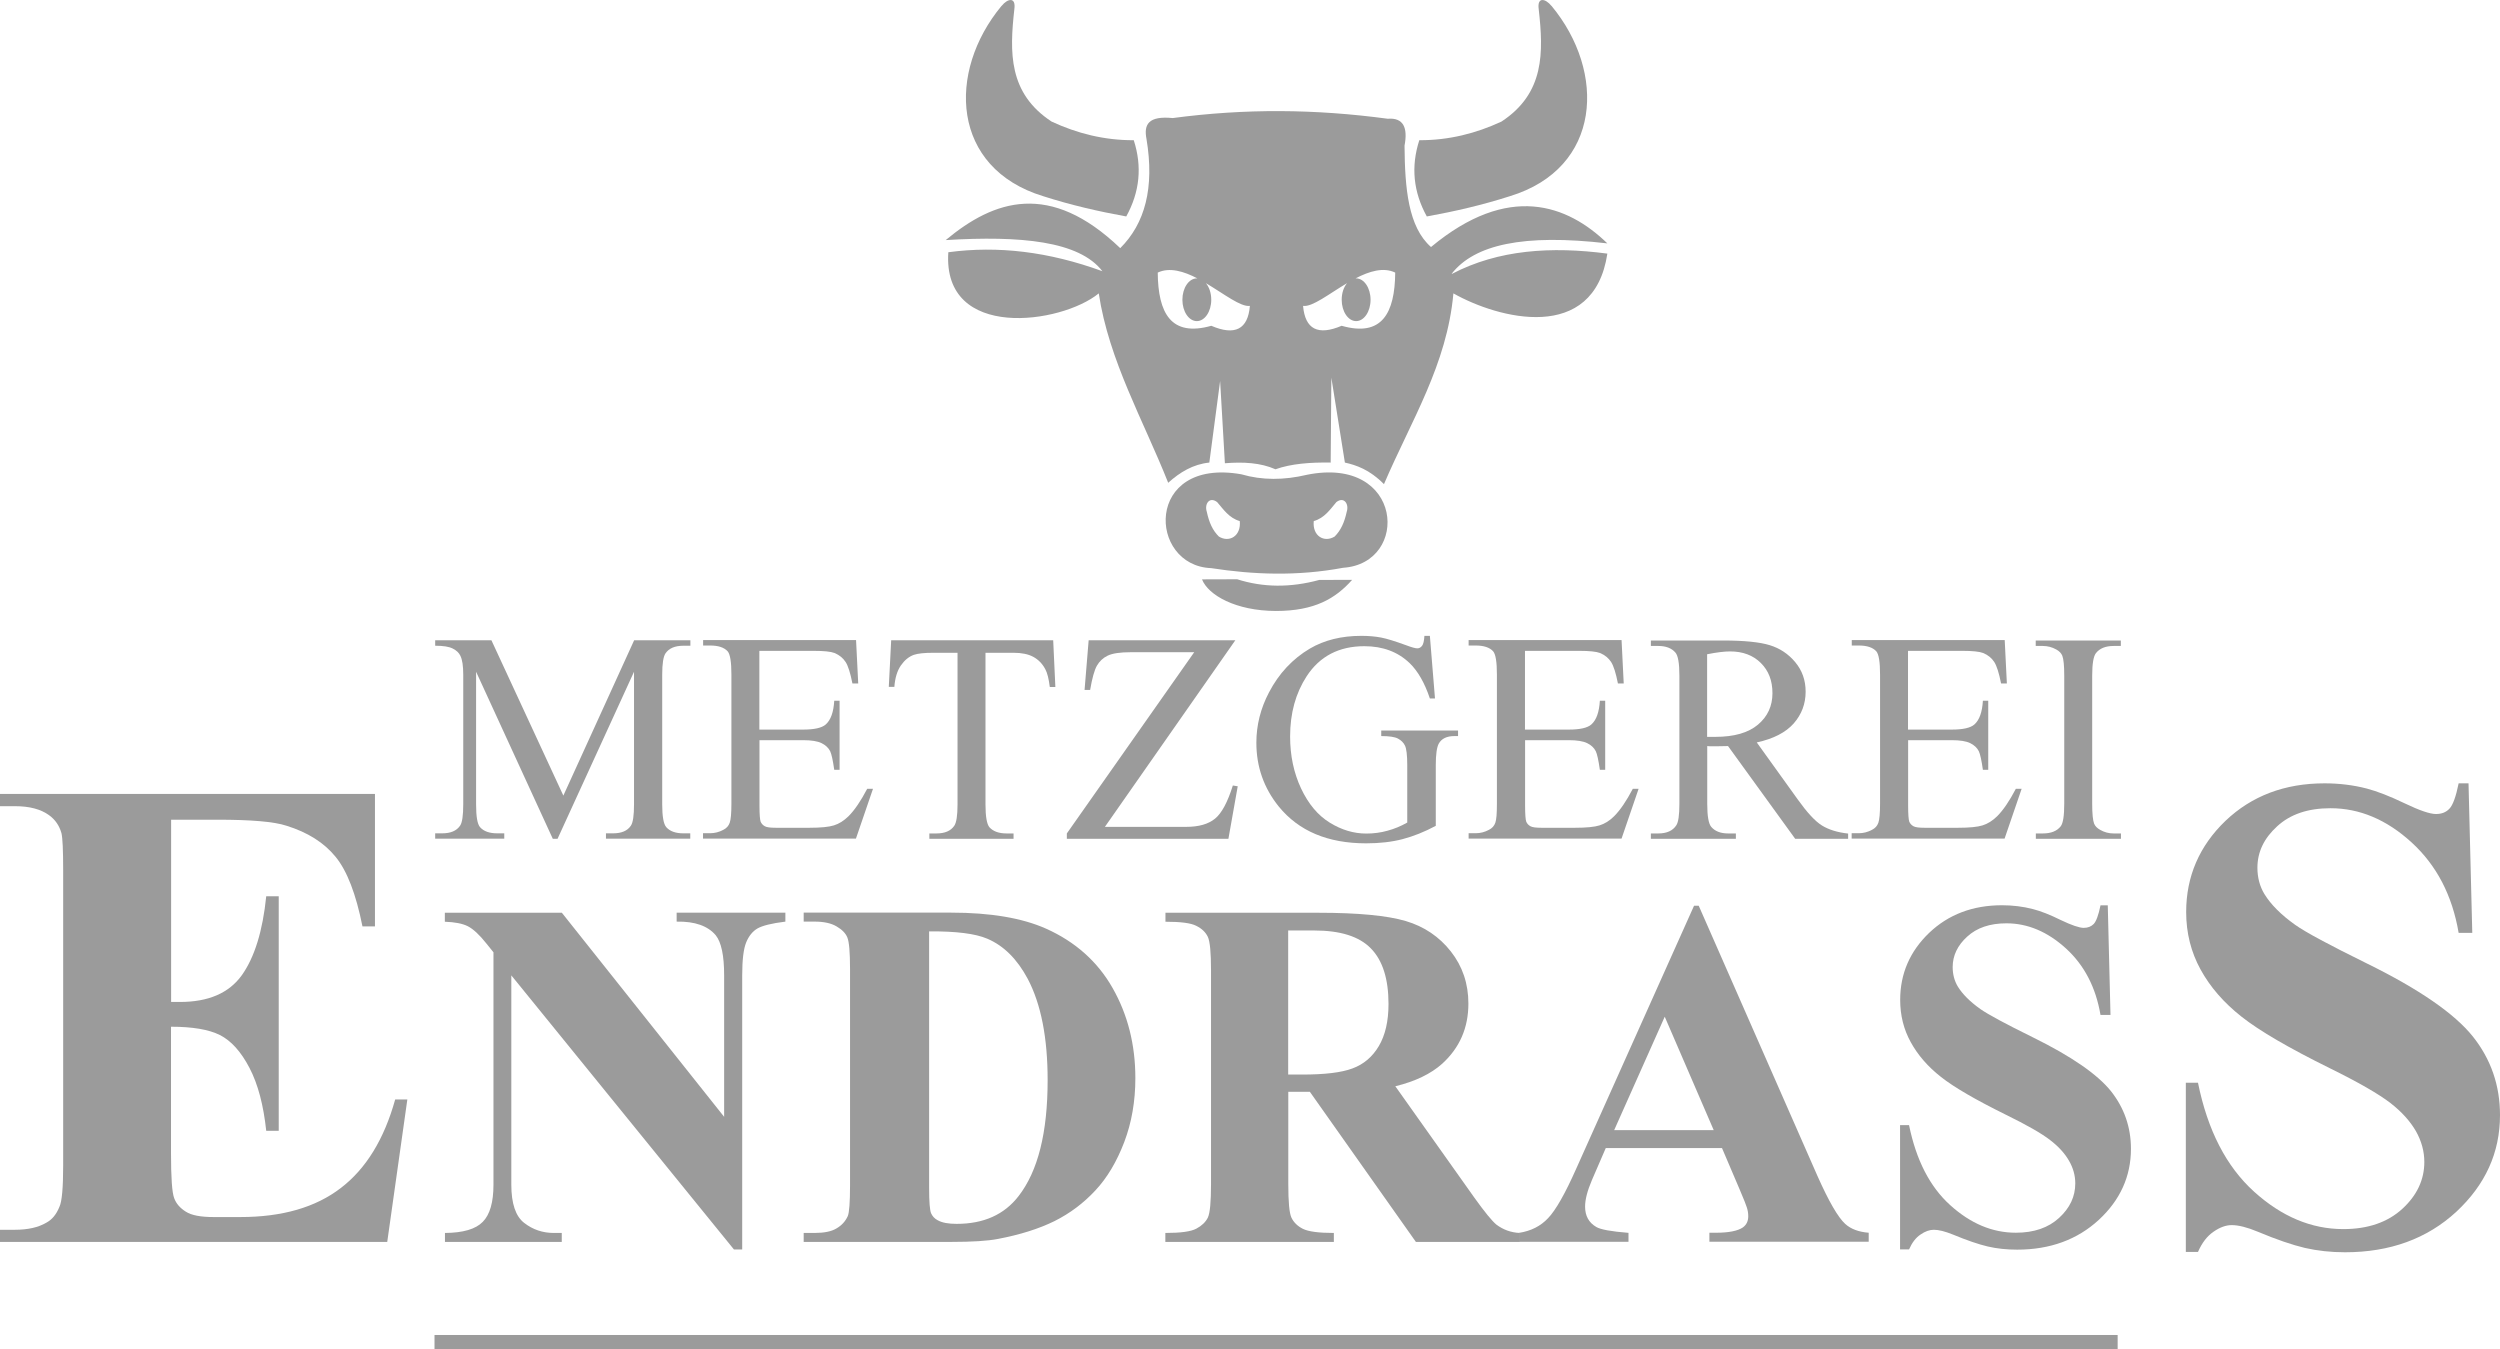 <?xml version="1.0" encoding="UTF-8"?>
<svg xmlns="http://www.w3.org/2000/svg" id="a" data-name="LOGOS" viewBox="91.59 61.85 220.02 118.74">
  <defs>
    <style>
      .c, .d {
        fill: #9b9b9b;
      }

      .d {
        fill-rule: evenodd;
      }
    </style>
  </defs>
  <g>
    <path class="c" d="m140.24,135.67l-6.75-14.7v11.67c0,1.07.11,1.74.35,2.01.32.36.82.54,1.51.54h.62v.47h-6.08v-.47h.62c.74,0,1.26-.22,1.57-.67.19-.27.28-.9.28-1.88v-11.41c0-.77-.08-1.33-.26-1.68-.12-.25-.34-.46-.66-.62-.33-.17-.84-.25-1.55-.25v-.48h4.95l6.33,13.67,6.23-13.67h4.95v.48h-.61c-.75,0-1.27.22-1.58.67-.19.28-.29.9-.29,1.88v11.41c0,1.07.12,1.74.36,2.01.32.36.82.54,1.5.54h.61v.47h-7.42v-.47h.62c.75,0,1.27-.22,1.57-.67.19-.27.28-.9.28-1.88v-11.67l-6.73,14.7h-.43"></path>
    <path class="c" d="m158.42,119.16v6.9h3.84c1,0,1.66-.15,2-.45.45-.4.69-1.09.75-2.09h.47v6.08h-.47c-.12-.85-.24-1.39-.36-1.64-.15-.3-.41-.54-.76-.71-.35-.17-.89-.26-1.62-.26h-3.84v5.76c0,.77.04,1.24.1,1.41.07.17.19.3.36.4.17.1.5.14.98.14h2.96c.98,0,1.71-.07,2.15-.21.45-.14.87-.4,1.29-.81.53-.53,1.08-1.34,1.64-2.41h.51l-1.5,4.38h-13.46v-.47h.62c.41,0,.8-.1,1.17-.3.28-.14.46-.34.56-.62.1-.28.15-.84.15-1.69v-11.35c0-1.11-.11-1.79-.33-2.05-.31-.34-.82-.51-1.54-.51h-.62v-.48h13.46l.19,3.82h-.51c-.18-.92-.38-1.55-.6-1.89-.22-.34-.54-.61-.97-.79-.34-.13-.95-.19-1.82-.19h-4.79"></path>
    <path class="c" d="m184.28,118.21l.19,4.1h-.49c-.09-.72-.22-1.24-.39-1.55-.26-.5-.62-.86-1.06-1.1-.44-.24-1.02-.36-1.75-.36h-2.46v13.35c0,1.07.12,1.74.35,2.01.33.36.83.54,1.51.54h.61v.47h-7.41v-.47h.62c.74,0,1.26-.22,1.57-.67.19-.27.29-.9.29-1.88v-13.35h-2.1c-.81,0-1.39.06-1.74.18-.45.16-.83.48-1.15.94-.32.47-.51,1.09-.57,1.88h-.49l.21-4.1h14.26"></path>
    <path class="c" d="m200.3,118.21l-11.47,16.41h7.16c1.1,0,1.94-.24,2.53-.72.59-.48,1.11-1.45,1.57-2.92l.43.07-.82,4.62h-14.22v-.47l11.21-15.95h-5.59c-.93,0-1.6.1-2.02.3-.42.2-.73.5-.95.88-.22.38-.42,1.09-.6,2.14h-.49l.36-4.37h12.92"></path>
    <path class="c" d="m217.43,117.81l.45,5.51h-.45c-.46-1.37-1.05-2.4-1.77-3.1-1.04-1-2.37-1.5-4-1.5-2.22,0-3.92.88-5.07,2.64-.97,1.49-1.46,3.25-1.46,5.31,0,1.67.32,3.19.96,4.56.65,1.38,1.49,2.38,2.53,3.02,1.04.64,2.11.96,3.21.96.65,0,1.27-.08,1.87-.25.6-.16,1.18-.4,1.74-.72v-5.05c0-.88-.07-1.45-.2-1.72-.13-.27-.34-.47-.62-.62-.28-.15-.77-.22-1.47-.22v-.49h6.76v.49h-.32c-.67,0-1.13.22-1.38.67-.17.32-.26.95-.26,1.88v5.35c-.99.53-1.97.92-2.92,1.17-.96.25-2.03.37-3.21.37-3.37,0-5.93-1.08-7.69-3.24-1.31-1.63-1.97-3.49-1.97-5.62,0-1.53.37-3.01,1.11-4.42.87-1.67,2.08-2.96,3.6-3.86,1.28-.75,2.79-1.12,4.53-1.12.64,0,1.21.05,1.74.15.52.1,1.25.33,2.21.68.48.18.8.27.97.27s.3-.07.42-.22.18-.44.21-.88h.48"></path>
    <path class="c" d="m225.8,119.16v6.9h3.84c1,0,1.66-.15,2-.45.45-.4.69-1.09.75-2.09h.47v6.08h-.47c-.12-.85-.24-1.39-.36-1.64-.15-.3-.41-.54-.76-.71-.35-.17-.89-.26-1.62-.26h-3.84v5.76c0,.77.04,1.24.1,1.41.07.17.19.3.36.4.17.1.5.14.98.14h2.96c.98,0,1.71-.07,2.15-.21.45-.14.88-.4,1.29-.81.53-.53,1.08-1.34,1.64-2.41h.51l-1.5,4.38h-13.46v-.47h.62c.41,0,.8-.1,1.17-.3.28-.14.46-.34.56-.62.1-.28.14-.84.14-1.69v-11.35c0-1.11-.11-1.79-.33-2.05-.31-.34-.82-.51-1.54-.51h-.62v-.48h13.46l.19,3.82h-.51c-.18-.92-.38-1.55-.6-1.89-.22-.34-.54-.61-.97-.79-.34-.13-.95-.19-1.82-.19h-4.79"></path>
    <path class="c" d="m241.82,126.7c.17,0,.31,0,.43,0,.12,0,.22,0,.29,0,1.67,0,2.92-.36,3.77-1.08.85-.72,1.27-1.64,1.27-2.76s-.34-1.98-1.02-2.66c-.68-.68-1.59-1.02-2.71-1.02-.5,0-1.17.08-2.02.25v7.26m12.41,8.98h-4.66l-5.91-8.16c-.44.01-.79.02-1.07.02-.11,0-.23,0-.36,0-.13,0-.26,0-.4-.02v5.07c0,1.1.12,1.78.36,2.05.33.38.82.57,1.47.57h.69v.47h-7.48v-.47h.66c.74,0,1.27-.24,1.58-.72.18-.27.27-.9.27-1.89v-11.28c0-1.1-.12-1.78-.36-2.04-.33-.38-.84-.57-1.49-.57h-.66v-.48h6.36c1.86,0,3.22.14,4.1.41.88.27,1.63.76,2.24,1.49.61.73.92,1.59.92,2.6,0,1.07-.35,2-1.05,2.8-.7.79-1.78,1.35-3.25,1.67l3.6,5.01c.82,1.15,1.53,1.92,2.12,2.29.59.37,1.37.62,2.32.72v.47Z"></path>
    <path class="c" d="m259.51,119.16v6.9h3.84c1,0,1.66-.15,2-.45.45-.4.69-1.09.75-2.09h.47v6.08h-.47c-.12-.85-.24-1.39-.36-1.64-.15-.3-.41-.54-.76-.71-.35-.17-.89-.26-1.62-.26h-3.84v5.76c0,.77.04,1.24.1,1.41.07.17.19.3.36.4.17.1.5.14.98.14h2.96c.98,0,1.71-.07,2.15-.21.45-.14.87-.4,1.29-.81.53-.53,1.08-1.34,1.64-2.41h.51l-1.5,4.38h-13.46v-.47h.62c.41,0,.8-.1,1.17-.3.28-.14.46-.34.56-.62.1-.28.15-.84.15-1.69v-11.35c0-1.11-.11-1.79-.33-2.05-.31-.34-.82-.51-1.54-.51h-.62v-.48h13.46l.19,3.82h-.51c-.18-.92-.38-1.55-.6-1.89-.22-.34-.54-.61-.97-.79-.34-.13-.95-.19-1.82-.19h-4.79"></path>
    <path class="c" d="m278.25,135.2v.47h-7.49v-.47h.62c.72,0,1.24-.21,1.57-.63.21-.27.31-.94.31-1.98v-11.28c0-.88-.06-1.47-.17-1.75-.09-.22-.26-.4-.53-.55-.38-.21-.77-.31-1.19-.31h-.62v-.48h7.49v.48h-.63c-.71,0-1.23.21-1.56.63-.22.28-.33.94-.33,1.98v11.28c0,.88.06,1.47.17,1.75.09.22.27.4.54.55.37.21.76.31,1.17.31h.63"></path>
    <path class="c" d="m106.65,133.98v16.05h.78c2.5,0,4.31-.78,5.44-2.35,1.12-1.57,1.84-3.89,2.15-6.95h1.1v20.64h-1.1c-.24-2.25-.72-4.09-1.47-5.53-.75-1.44-1.62-2.4-2.61-2.9-.98-.49-2.42-.73-4.3-.73v11.11c0,2.17.09,3.49.28,3.98.18.49.53.88,1.03,1.19.5.32,1.31.47,2.44.47h2.35c3.68,0,6.63-.85,8.85-2.56,2.22-1.7,3.81-4.3,4.78-7.79h1.07l-1.77,12.54h-34.08v-1.07h1.31c1.14,0,2.06-.21,2.76-.62.51-.27.89-.73,1.16-1.4.22-.46.33-1.68.33-3.66v-25.93c0-1.79-.05-2.88-.15-3.29-.19-.68-.56-1.2-1.07-1.57-.74-.55-1.75-.81-3.03-.81h-1.31v-1.08h33v11.66h-1.1c-.57-2.85-1.35-4.89-2.37-6.13-1.01-1.24-2.45-2.15-4.32-2.73-1.08-.36-3.12-.53-6.1-.53h-4.07"></path>
    <path class="c" d="m308.84,130.81l.33,13.14h-1.2c-.56-3.3-1.94-5.95-4.14-7.96-2.2-2.01-4.58-3.01-7.14-3.01-1.98,0-3.54.53-4.69,1.59-1.16,1.05-1.74,2.27-1.74,3.65,0,.86.21,1.65.62,2.32.56.91,1.46,1.82,2.7,2.7.91.65,3.02,1.78,6.31,3.4,4.62,2.27,7.72,4.42,9.33,6.43,1.6,2.01,2.39,4.32,2.39,6.92,0,3.3-1.29,6.13-3.85,8.51-2.57,2.37-5.84,3.56-9.79,3.56-1.24,0-2.42-.13-3.52-.38-1.1-.26-2.49-.73-4.16-1.43-.93-.39-1.7-.58-2.29-.58-.51,0-1.04.19-1.6.58-.57.39-1.02.98-1.37,1.78h-1.07v-14.89h1.07c.85,4.19,2.49,7.37,4.93,9.58,2.43,2.2,5.05,3.3,7.86,3.3,2.17,0,3.9-.6,5.19-1.78,1.29-1.18,1.94-2.56,1.94-4.13,0-.93-.25-1.84-.74-2.71-.5-.86-1.24-1.7-2.25-2.48-1.01-.78-2.79-1.81-5.35-3.07-3.58-1.77-6.16-3.27-7.73-4.51-1.58-1.24-2.78-2.63-3.62-4.16-.84-1.53-1.27-3.22-1.27-5.06,0-3.14,1.16-5.82,3.46-8.03,2.31-2.2,5.22-3.3,8.72-3.3,1.28,0,2.52.15,3.72.46.91.24,2.02.67,3.33,1.3,1.31.63,2.23.94,2.75.94s.9-.16,1.19-.47c.3-.31.57-1.05.81-2.23h.87"></path>
    <path class="c" d="m141.03,142.17l14.29,17.97v-12.46c0-1.74-.25-2.91-.74-3.52-.69-.82-1.83-1.23-3.44-1.2v-.79h9.57v.79c-1.23.15-2.04.36-2.47.61-.42.25-.75.66-.98,1.22-.23.56-.35,1.53-.35,2.9v24.12h-.73l-19.59-24.12v18.42c0,1.66.38,2.79,1.14,3.37.76.59,1.63.88,2.61.88h.69v.79h-10.28v-.79c1.6-.01,2.71-.34,3.33-.98.63-.64.94-1.73.94-3.27v-20.45l-.62-.77c-.61-.77-1.15-1.27-1.63-1.52-.47-.24-1.15-.37-2.03-.4v-.79h10.28"></path>
    <path class="c" d="m173.36,143.81v22.61c0,1.2.06,1.93.17,2.2.12.27.31.48.58.62.39.22.94.32,1.67.32,2.38,0,4.19-.81,5.45-2.44,1.71-2.2,2.56-5.59,2.56-10.21,0-3.72-.58-6.69-1.75-8.91-.93-1.74-2.11-2.92-3.57-3.54-1.03-.44-2.73-.66-5.1-.64m-11.05,27.33v-.79h.96c.84,0,1.49-.13,1.93-.4.45-.26.78-.62.99-1.08.13-.3.2-1.2.2-2.69v-19.06c0-1.48-.08-2.41-.24-2.78-.15-.37-.47-.69-.95-.97-.47-.28-1.12-.42-1.93-.42h-.96v-.79h12.97c3.46,0,6.25.47,8.36,1.41,2.57,1.15,4.54,2.9,5.86,5.23,1.33,2.34,2,4.98,2,7.93,0,2.04-.33,3.92-.98,5.63-.66,1.72-1.5,3.14-2.54,4.25-1.04,1.12-2.24,2.02-3.6,2.7-1.36.67-3.03,1.2-4.99,1.57-.87.17-2.24.26-4.11.26h-12.97Z"></path>
    <path class="c" d="m204.96,143.73v12.69h1.22c1.98,0,3.46-.17,4.44-.54.98-.36,1.76-1.02,2.32-1.97s.85-2.18.85-3.7c0-2.21-.52-3.84-1.55-4.89-1.03-1.06-2.69-1.58-4.99-1.58h-2.28m0,14.21v8.12c0,1.57.09,2.55.28,2.95.2.41.53.74,1.01.98.49.24,1.39.36,2.72.36v.79h-14.83v-.79c1.34,0,2.25-.12,2.73-.38.47-.25.81-.57,1.01-.97.19-.4.28-1.38.28-2.95v-18.8c0-1.57-.09-2.55-.28-2.96-.2-.41-.53-.73-1.02-.97-.48-.25-1.39-.36-2.71-.36v-.79h13.46c3.51,0,6.07.25,7.69.73,1.62.48,2.95,1.38,3.97,2.68,1.02,1.3,1.54,2.83,1.54,4.58,0,2.14-.77,3.9-2.31,5.3-.98.88-2.36,1.55-4.12,1.98l6.96,9.81c.91,1.27,1.56,2.06,1.94,2.37.59.44,1.26.69,2.03.73v.79h-9.12l-9.33-13.21h-1.9Z"></path>
    <path class="c" d="m242.41,161.31l-4.31-9.98-4.45,9.98h8.76m.73,1.58h-10.23l-1.22,2.82c-.4.94-.6,1.71-.6,2.33,0,.82.33,1.41.98,1.79.38.23,1.33.4,2.84.52v.79h-9.63v-.79c1.04-.16,1.9-.59,2.56-1.3.67-.7,1.5-2.16,2.48-4.37l10.36-23.12h.41l10.44,23.76c1,2.25,1.82,3.67,2.46,4.25.49.44,1.17.7,2.06.77v.79h-14.02v-.79h.58c1.12,0,1.92-.16,2.37-.47.31-.23.47-.55.47-.98,0-.26-.04-.52-.13-.79-.03-.13-.24-.66-.64-1.6l-1.54-3.61Z"></path>
    <path class="c" d="m277.09,141.51l.24,9.66h-.88c-.41-2.42-1.42-4.37-3.04-5.85-1.62-1.47-3.36-2.21-5.24-2.21-1.45,0-2.6.39-3.45,1.17-.85.77-1.28,1.67-1.28,2.68,0,.63.15,1.21.45,1.71.41.67,1.07,1.33,1.98,1.98.67.47,2.22,1.31,4.64,2.5,3.39,1.67,5.67,3.25,6.86,4.73,1.17,1.48,1.76,3.17,1.76,5.08,0,2.42-.95,4.51-2.83,6.25-1.89,1.74-4.29,2.62-7.19,2.62-.91,0-1.78-.09-2.59-.28-.81-.19-1.83-.54-3.06-1.05-.69-.28-1.25-.42-1.68-.42-.37,0-.77.14-1.17.42-.42.28-.75.72-1.01,1.31h-.79v-10.94h.79c.63,3.08,1.83,5.42,3.62,7.04,1.79,1.62,3.71,2.43,5.78,2.43,1.6,0,2.87-.44,3.81-1.31.95-.87,1.42-1.88,1.42-3.03,0-.69-.18-1.35-.55-1.99-.36-.63-.91-1.25-1.66-1.82-.74-.58-2.05-1.33-3.93-2.25-2.63-1.3-4.53-2.4-5.68-3.31-1.16-.91-2.04-1.93-2.66-3.06-.62-1.12-.93-2.36-.93-3.72,0-2.3.85-4.27,2.55-5.9,1.7-1.62,3.84-2.43,6.41-2.43.94,0,1.85.11,2.73.34.67.17,1.49.49,2.44.96.96.46,1.64.69,2.02.69s.66-.12.88-.34c.22-.23.42-.77.6-1.64h.64"></path>
  </g>
  <g>
    <rect class="c" x="129.83" y="179.34" width="148.13" height="1.25"></rect>
    <g>
      <path class="d" d="m197.37,112.84c1.03,0,2.07,0,3.1-.01,2.29.73,4.69.75,7.22.06.97,0,1.93,0,2.9-.01-1.46,1.64-3.29,2.74-6.71,2.74-3.55-.01-5.95-1.4-6.5-2.77"></path>
      <path class="d" d="m179.74,62.36c-4.83,5.82-4.45,14.29,3.67,16.76,2.43.78,4.87,1.34,7.3,1.78,1.19-2.16,1.41-4.39.66-6.71-2.6.01-4.99-.6-7.23-1.64-3.81-2.5-3.7-6.1-3.28-9.88.16-1.13-.6-.95-1.12-.3"></path>
      <path class="d" d="m228.13,62.36c4.83,5.82,4.45,14.29-3.67,16.76-2.43.78-4.87,1.34-7.3,1.78-1.19-2.16-1.41-4.39-.66-6.71,2.6.01,4.99-.6,7.23-1.64,3.81-2.5,3.7-6.1,3.28-9.88-.16-1.13.6-.95,1.12-.3"></path>
      <path class="d" d="m219.35,85.94c2-2.56,6.3-3.53,13.7-2.67-3.51-3.4-8.69-5.36-15.52.32-2.01-1.77-2.3-5.17-2.33-8.92.3-1.58-.09-2.48-1.48-2.37-6.41-.86-12.51-.91-18.92-.06-2.14-.21-2.56.56-2.31,1.84.72,4.31-.14,7.45-2.31,9.61-6.19-5.93-11.1-4.26-15.36-.71,6.59-.4,11.75.08,13.79,2.74-4.71-1.72-9.19-2.26-13.56-1.67-.53,7.81,9.95,6.32,13.24,3.62.89,5.91,3.94,11.2,6.11,16.67,1.03-.93,2.18-1.63,3.62-1.78.32-2.39.63-4.78.95-7.18.14,2.41.28,4.82.42,7.24,1.62-.13,3.14-.05,4.45.53,1.38-.49,3.06-.62,4.86-.59.02-2.49.04-4.98.06-7.47.4,2.49.79,4.98,1.19,7.47.98.22,2.17.61,3.44,1.9,2.38-5.57,5.55-10.51,6.11-16.79,3.94,2.23,12.35,4.46,13.55-3.5-4.93-.65-9.6-.35-13.67,1.78Zm-21.15,4.58c-3.56,1.01-4.69-1.12-4.72-4.68,1.04-.49,2.28-.12,3.49.51-.02,0-.03,0-.05,0-.7,0-1.27.84-1.27,1.88s.57,1.88,1.27,1.88,1.27-.84,1.27-1.88c0-.59-.18-1.11-.47-1.46,1.6.95,3.06,2.11,3.87,2-.17,2.06-1.31,2.65-3.4,1.75Zm11.47,0c-2.09.89-3.22.31-3.4-1.75.81.12,2.27-1.05,3.87-2-.29.35-.47.87-.47,1.46,0,1.04.57,1.88,1.27,1.88s1.27-.84,1.27-1.88-.57-1.88-1.27-1.88c-.02,0-.03,0-.05,0,1.21-.63,2.45-1.01,3.49-.51-.03,3.56-1.16,5.7-4.72,4.68Z"></path>
      <path class="d" d="m206.59,103.64c-1.99.47-3.91.49-5.76-.05-8.54-1.5-8.22,8.05-2.65,8.26,3.7.57,7.55.73,11.61-.03,5.93-.39,5.33-9.92-3.21-8.18Zm-7.73,5.43c-.55-.54-.86-1.24-1.06-2.17-.23-.69.23-1.38.91-.86.54.62,1.04,1.4,1.99,1.67.13,1.33-.94,1.92-1.84,1.36Zm11.25-2.17c-.2.93-.52,1.63-1.06,2.17-.91.56-1.97-.03-1.84-1.36.96-.27,1.46-1.05,1.99-1.67.67-.52,1.14.17.91.86Z"></path>
    </g>
  </g>
</svg>
